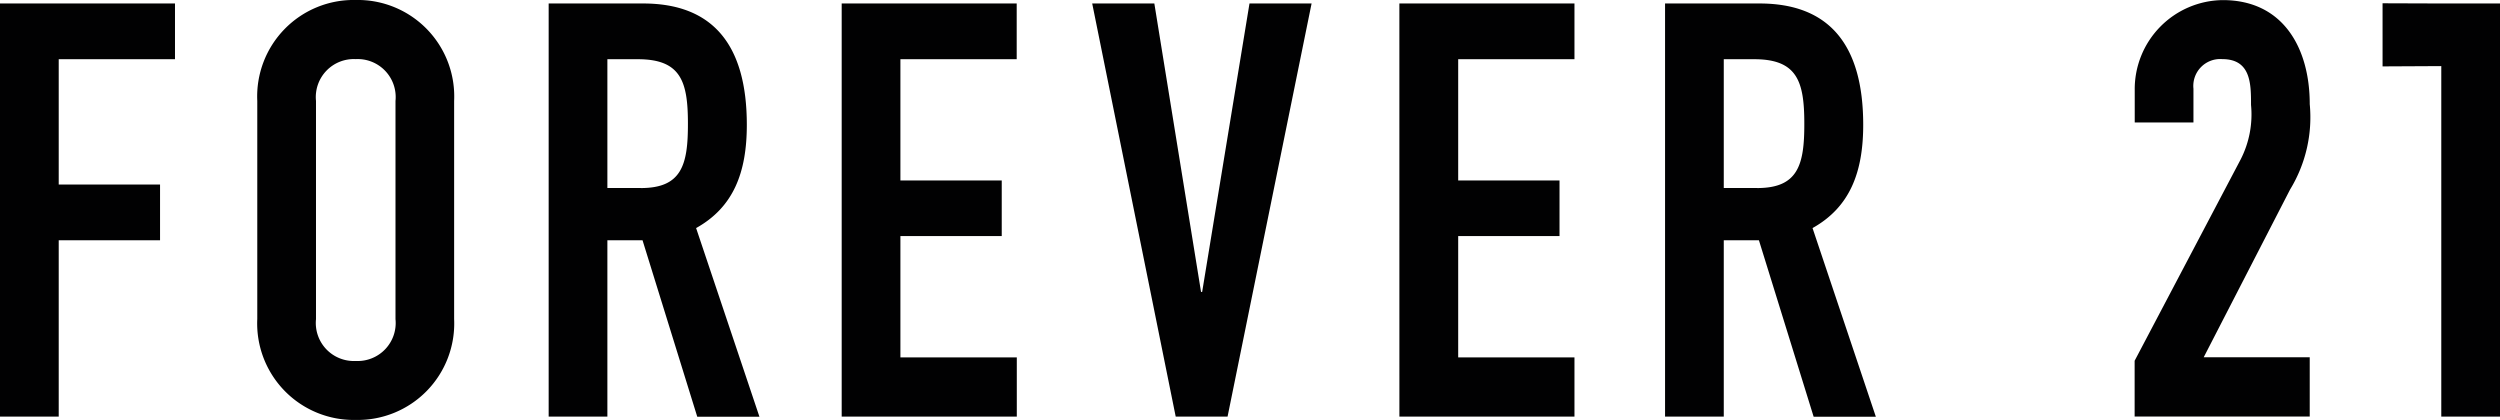 <svg xmlns="http://www.w3.org/2000/svg" width="124.963" height="20.993" viewBox="0 0 124.963 20.993">
  <path id="Path_74" data-name="Path 74" d="M0,20.824H2.935V12.01H8V9.224H2.935V2.96H8.747V.174H0ZM17.782,0A4.821,4.821,0,0,0,12.86,5.045v10.9a4.824,4.824,0,0,0,4.922,5.045A4.821,4.821,0,0,0,22.7,15.948V5.045A4.821,4.821,0,0,0,17.782,0Zm1.987,15.953a1.9,1.9,0,0,1-1.987,2.09,1.9,1.9,0,0,1-1.987-2.09V5.045a1.9,1.9,0,0,1,1.987-2.09,1.9,1.9,0,0,1,1.987,2.09ZM37.33,6.238c0-4-1.7-6.064-5.183-6.064H27.425v20.65H30.36V12.01h1.757l2.735,8.819H37.96L34.795,11.4C36.669,10.356,37.33,8.614,37.33,6.238Zm-5.3,3.16h-1.67V2.96h1.526c2.161,0,2.5,1.132,2.5,3.221C34.39,8.235,34.078,9.4,32.034,9.4ZM42.072,20.824h8.753v-2.96H45.007V11.8h5.065V9.019H45.007V2.96H50.82V.174H42.072ZM60.09,14.591h-.056L57.7.174H54.594l4.174,20.65H61.36l4.2-20.65H62.456Zm9.859,6.233H78.7v-2.96H72.888V11.8h5.065V9.019H72.888V2.96H78.7V.174H69.948ZM93.133,6.238c0-4-1.7-6.064-5.183-6.064H83.228v20.65h2.935V12.01h1.757l2.735,8.819h3.109L90.6,11.4C92.467,10.356,93.133,8.614,93.133,6.238Zm-5.3,3.16h-1.67V2.96h1.526c2.161,0,2.5,1.132,2.5,3.221C90.193,8.235,89.881,9.4,87.832,9.4Zm27.62-4.2c0-2.755-1.3-5.193-4.348-5.193a4.451,4.451,0,0,0-4.4,4.5V6.12h2.935V4.435a1.344,1.344,0,0,1,1.439-1.48c1.439,0,1.439,1.245,1.439,2.289A4.935,4.935,0,0,1,112,7.969l-5.3,10.064v2.786h8.752v-2.96h-5.3l4.317-8.384A6.937,6.937,0,0,0,115.452,5.193ZM122.028.174l-2.935-.01V3.319l2.935-.015v17.52h2.935V.174Z" fill="#010102"/>
</svg>
